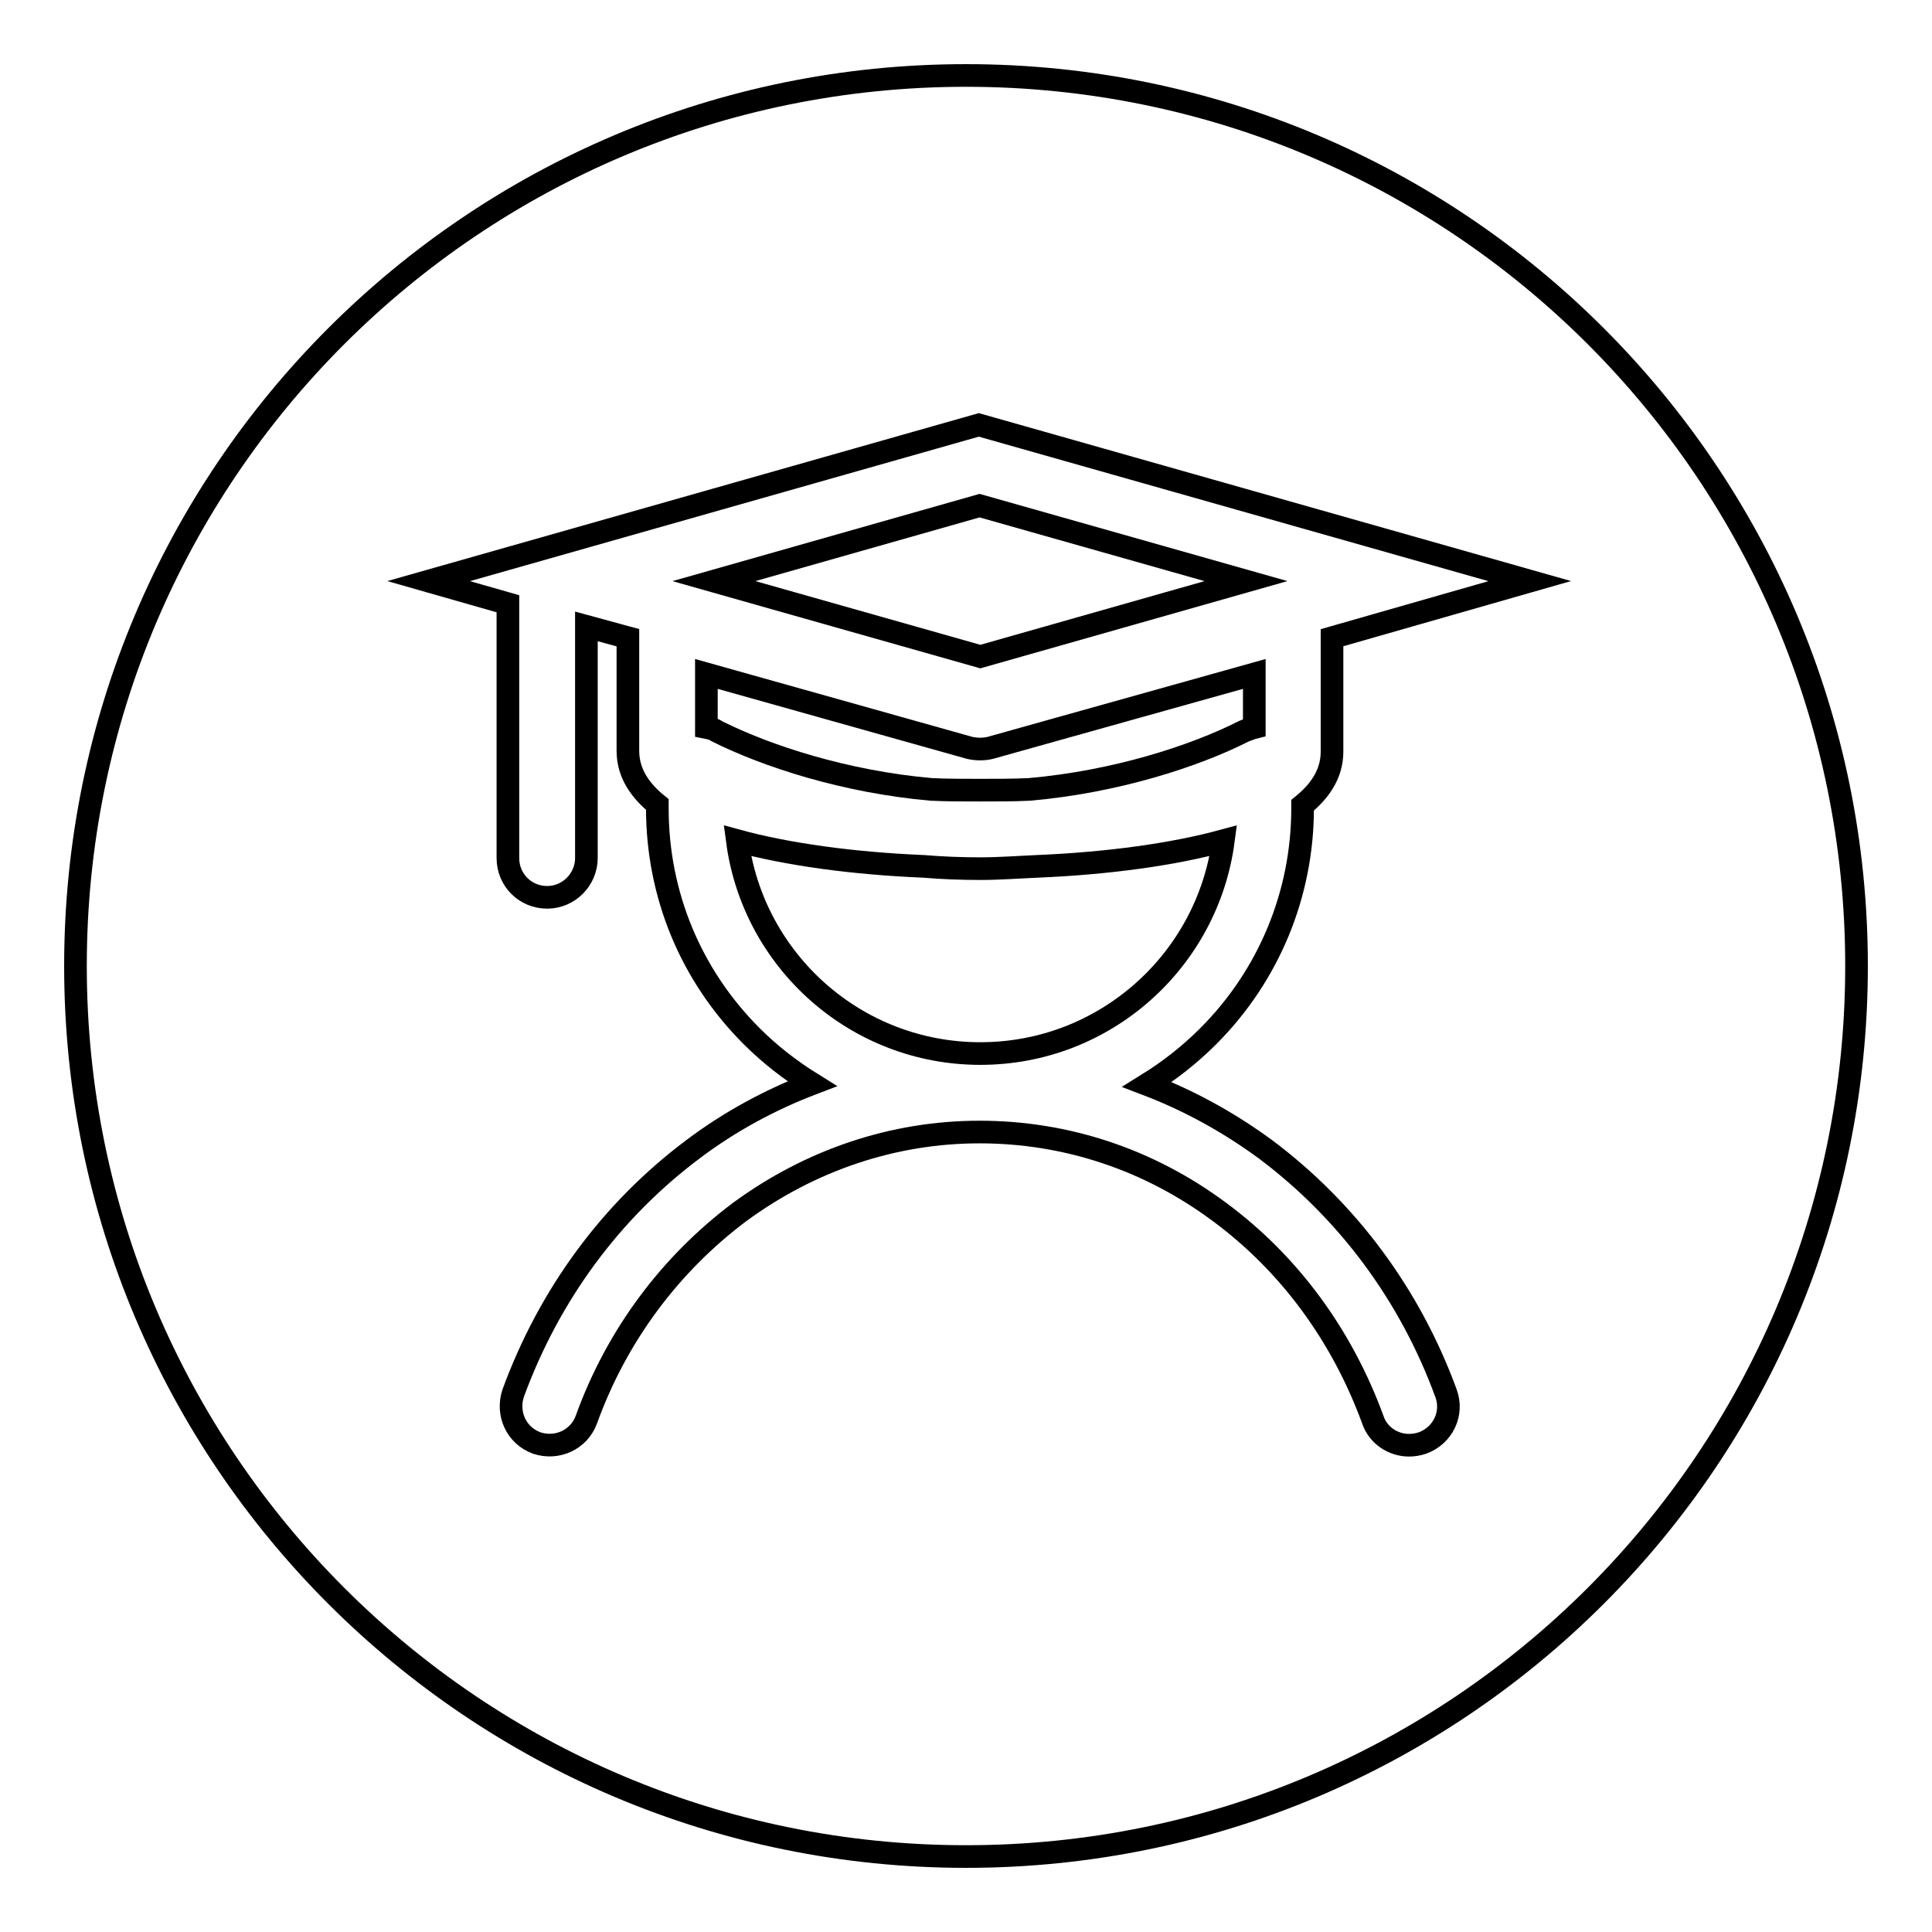 <?xml version="1.0" encoding="utf-8"?>
<!-- Svg Vector Icons : http://www.onlinewebfonts.com/icon -->
<!DOCTYPE svg PUBLIC "-//W3C//DTD SVG 1.1//EN" "http://www.w3.org/Graphics/SVG/1.1/DTD/svg11.dtd">
<svg version="1.1" xmlns="http://www.w3.org/2000/svg" xmlns:xlink="http://www.w3.org/1999/xlink" x="0px" y="0px" viewBox="0 0 256 256" enable-background="new 0 0 256 256" xml:space="preserve">
<g><g><path stroke-width="3" fill-opacity="0" stroke="#000000"  d="M165.1,77l-35.3-10L94.6,77l35.3,10L165.1,77z"/><path stroke-width="3" fill-opacity="0" stroke="#000000"  d="M129.9,115.1c-2.6,0-5.1-0.1-7.5-0.3c-9.5-0.4-18.1-1.6-24.7-3.4c2.1,15.9,15.7,28.2,32.2,28.2c16.5,0,30.1-12.3,32.2-28.2c-6.6,1.8-15.2,3-24.7,3.4C135,114.9,132.5,115.1,129.9,115.1z"/><path stroke-width="3" fill-opacity="0" stroke="#000000"  d="M128,10C62.8,10,10,62.8,10,128c0,65.2,52.8,118,118,118c65.2,0,118-52.8,118-118C246,62.8,193.2,10,128,10z M172.6,107.1c0,11.4-4.5,22.2-12.5,30.2c-2.5,2.5-5.2,4.6-8.1,6.4c5.5,2.1,10.8,5,15.7,8.6c10.8,8.1,19.1,19.2,23.9,32.3c1,2.7-0.4,5.6-3.1,6.6c-0.6,0.2-1.2,0.3-1.8,0.3c-2.1,0-4.1-1.3-4.8-3.4c-4.1-11.2-11.1-20.7-20.3-27.5c-9.4-7-20.4-10.6-31.8-10.6c-11.4,0-22.4,3.7-31.8,10.6c-9.2,6.9-16.3,16.4-20.3,27.5c-1,2.7-3.9,4-6.6,3.1c-2.7-1-4-3.9-3.1-6.6c4.8-13.1,13-24.2,23.8-32.3c4.9-3.7,10.3-6.6,15.8-8.7c-2.9-1.8-5.6-3.9-8-6.3c-8.1-8.1-12.5-18.8-12.5-30.2c0-0.1,0-0.3,0-0.5c-2.1-1.7-3.9-4-3.9-7.1V84.5l-5.5-1.5v30.7c0,2.8-2.3,5.2-5.2,5.2s-5.2-2.3-5.2-5.2V80c0,0,0,0,0,0l-10.5-3l72.9-20.7L202.7,77l-26.2,7.5v15.1c0,3.1-1.8,5.4-3.9,7.1C172.6,106.8,172.6,107,172.6,107.1z"/><path stroke-width="3" fill-opacity="0" stroke="#000000"  d="M128.5,99.1l-34.9-9.8v7.1c0.5,0.1,1,0.2,1.4,0.5c6.6,3.3,17,6.7,28.4,7.7c2.1,0.1,4.2,0.1,6.5,0.1c2.3,0,4.4,0,6.5-0.1c11.4-1,21.9-4.4,28.4-7.7c0.5-0.2,1-0.4,1.4-0.5v-7.1l-35,9.8C130.4,99.3,129.4,99.3,128.5,99.1z"/></g></g>
</svg>
